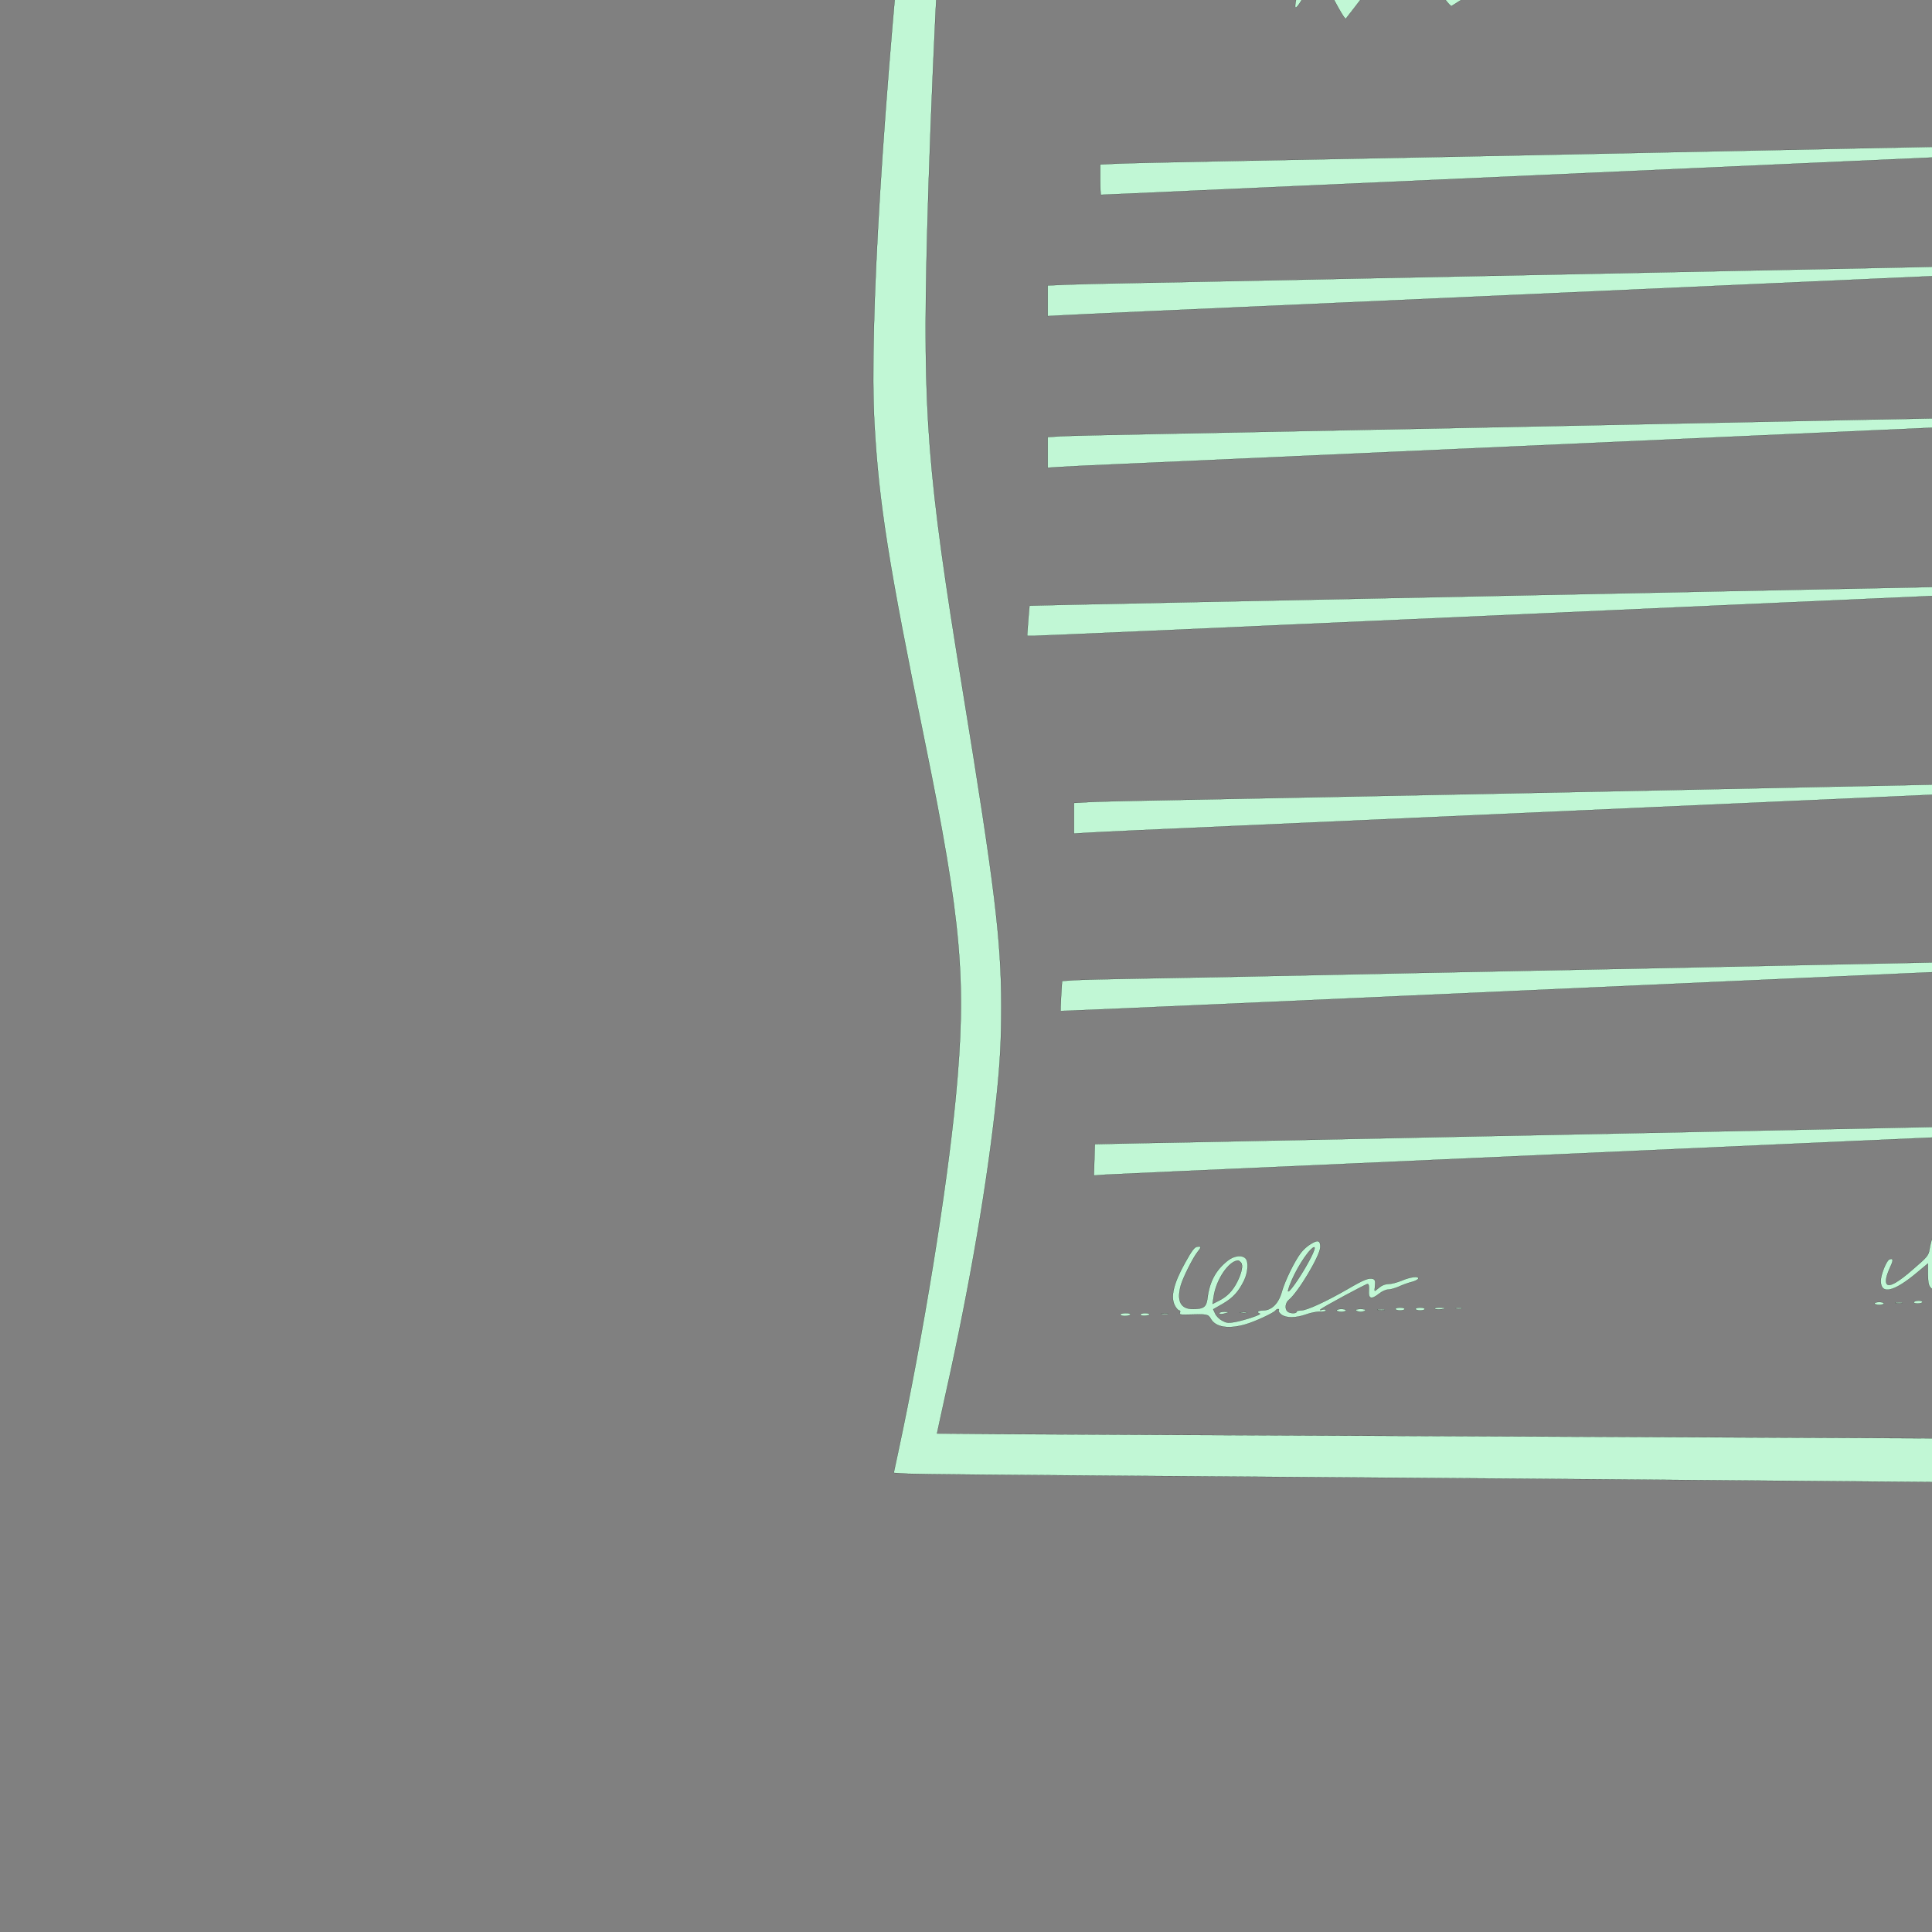<svg width="250" height="250" xmlns="http://www.w3.org/2000/svg" preserveAspectRatio="xMidYMid meet">
 <rect width="100%" height="100%" fill="#808080" stroke="none"/>
 <!-- Created with Method Draw - http://github.com/duopixel/Method-Draw/ -->

 <g id="Layer_1">
  <title>Layer 1</title>
  <g stroke="null" id="svg_4" fill="#000000" transform="matrix(0.02,0,0,-0.018,-5684.615,-5000.978) ">
   <path fill="#c1f7d5" stroke="null" id="svg_5" d="m298459.156,-275787.5c-1345,-100 -1657,-123 -2920,-215c-602,-44 -1279,-93 -1505,-110c-225,-17 -903,-66 -1505,-110c-1234,-90 -1831,-134 -2160,-158l-225,-17l-22,-240c-180,-1929 -269,-3544 -234,-4240c29,-574 91,-1009 325,-2280c240,-1307 273,-1728 201,-2565c-58,-668 -211,-1713 -373,-2552l-28,-146l90,-6c50,-3 732,-10 1516,-16c784,-6 1898,-15 2475,-20c578,-5 1572,-14 2210,-20c638,-5 1668,-15 2289,-21c621,-5 1132,-7 1136,-2c11,13 85,737 130,1268c23,276 54,722 71,1040c17,295 18,1061 1,1290c-36,506 -72,872 -197,2005c-168,1523 -205,1952 -225,2595c-15,460 0,1340 40,2355c26,667 78,1728 96,1973c4,64 3,77 -9,77c-18,0 -20,-12 -47,-253c-173,-1537 -283,-2798 -321,-3682c-14,-327 -7,-953 15,-1250c33,-451 81,-942 186,-1880c112,-1004 143,-1318 182,-1800c20,-242 16,-973 -5,-1260c-36,-476 -97,-1036 -172,-1580c-40,-294 -83,-567 -90,-573c-3,-3 -1063,0 -2357,7c-4732,23 -6733,33 -6734,35c0,0 25,132 57,291c156,776 271,1526 328,2130c23,243 31,402 31,652c0,474 -43,864 -250,2273c-229,1556 -259,1988 -230,3265c11,476 32,1086 55,1610c31,691 61,1244 68,1251c2,2 453,49 1002,104c550,55 1311,132 1690,170c380,38 1118,112 1640,165c523,53 1238,125 1590,160c352,35 1203,121 1890,190c1453,146 1345,134 1345,151c0,18 92,23 -1050,-61z"/>
   <path fill="#c1f7d5" stroke="null" id="svg_6" d="m296030.156,-277208.5c-140,-79 -255,-144 -256,-144c-1,0 -43,47 -93,104l-92,103l-133,7c-72,3 -186,9 -252,12l-120,6l-265,-191c-145,-105 -268,-191 -273,-191c-4,0 -111,23 -237,50c-126,28 -235,50 -243,50c-8,0 -32,-13 -53,-28c-21,-15 -109,-76 -195,-134l-156,-107l-163,257c-90,141 -168,262 -174,269c-8,9 -60,-66 -206,-297c-107,-170 -198,-306 -201,-302c-3,4 -29,115 -58,247c-63,289 -59,275 -76,275c-17,0 -13,14 -106,-350c-94,-364 -91,-393 15,-182l69,137l16,-35c93,-204 153,-322 160,-314c4,5 84,119 176,254c93,135 176,255 186,268c17,22 18,21 164,-208c95,-149 151,-228 158,-223c7,4 113,80 236,170c123,90 231,163 240,163c9,0 130,-23 269,-51c161,-32 258,-47 265,-41c7,5 116,95 244,200c198,164 237,192 265,192c18,0 109,-9 202,-19l168,-19l108,-107l109,-108l300,171l301,172l565,0c480,0 565,2 565,14c0,11 -21,16 -82,20c-171,13 -982,56 -1036,55c-54,-1 -70,-8 -311,-145z"/>
   <path fill="#c1f7d5" stroke="null" id="svg_7" d="m297999.156,-278859.5c-58,-1 -512,-12 -1010,-23c-498,-11 -1096,-24 -1330,-30c-1367,-32 -2889,-66 -3580,-80c-278,-6 -556,-13 -617,-16l-113,-6l0,-109c0,-60 2,-109 5,-109c3,0 274,13 603,30c328,16 1502,75 2607,130c1106,55 2414,120 2907,145c494,25 913,45 933,45c24,0 35,4 35,15c0,15 -97,17 -440,8z"/>
   <path fill="#c1f7d5" stroke="null" id="svg_8" d="m297434.156,-279733.5c-442,-11 -1083,-26 -2560,-59c-726,-16 -1522,-34 -1770,-40c-1103,-25 -1297,-30 -1565,-35c-157,-3 -340,-8 -407,-11l-123,-6l0,-110l0,-110l98,6c53,4 867,45 1807,91c941,47 2475,123 3410,170c936,47 1715,85 1733,85c22,0 32,5 32,15c0,17 -119,18 -655,4z"/>
   <path fill="#c1f7d5" stroke="null" id="svg_9" d="m297644.156,-280819.5c-44,-1 -300,-7 -570,-13c-269,-6 -683,-15 -920,-20c-800,-19 -3937,-89 -4460,-100c-286,-6 -557,-13 -602,-16l-83,-6l0,-110l0,-110l87,6c49,4 225,13 393,21c168,8 982,49 1810,90c828,41 2230,111 3115,155c886,44 1625,81 1644,82c19,2 36,9 39,16c4,12 -185,14 -453,5z"/>
   <path fill="#c1f7d5" stroke="null" id="svg_10" d="m297519.156,-282033.5c-367,-9 -999,-24 -2130,-49c-925,-21 -1510,-34 -2190,-50c-228,-5 -840,-19 -1360,-31c-520,-12 -946,-22 -947,-23c-1,0 -5,-49 -9,-108l-7,-108l52,0c29,0 1136,54 2459,120c1324,66 2864,143 3422,170c1178,58 1160,57 1160,76c0,16 26,15 -450,3z"/>
   <path fill="#c1f7d5" stroke="null" id="svg_11" d="m297569.156,-283453.5c-162,-4 -513,-12 -780,-18c-267,-6 -676,-16 -910,-21c-644,-16 -3916,-89 -4235,-95c-154,-3 -322,-8 -372,-11l-93,-6l0,-110l0,-110l87,6c49,4 495,27 993,51c498,25 1720,85 2715,135c996,49 2130,106 2520,125c833,41 767,37 773,53c4,14 -193,14 -698,1z"/>
   <path fill="#c1f7d5" stroke="null" id="svg_12" d="m297494.156,-284733.5c-165,-4 -518,-12 -785,-18c-267,-6 -676,-16 -910,-21c-234,-6 -825,-19 -1315,-30c-870,-19 -1362,-31 -2190,-50c-225,-5 -549,-12 -720,-15c-170,-3 -346,-8 -391,-11l-81,-6l-6,-106c-3,-59 -4,-108 -3,-109c1,-2 630,29 1397,67c4127,206 5611,280 5648,280c30,0 41,4 41,15c0,17 -141,18 -685,4z"/>
   <path fill="#c1f7d5" stroke="null" id="svg_13" d="m298279.156,-285899.5c-58,-2 -512,-12 -1010,-23c-498,-11 -1096,-24 -1330,-30c-805,-19 -1327,-30 -2200,-50c-481,-11 -1091,-25 -1355,-31c-264,-6 -613,-14 -775,-17l-295,-7l-3,-112l-3,-113l73,6c40,3 750,38 1578,79c828,41 2317,115 3310,165c993,49 1873,93 1957,96c83,4 158,11 165,15c27,17 -10,24 -112,22z"/>
   <path fill="#c1f7d5" stroke="null" id="svg_14" d="m296791.156,-286612.5c-33,-32 -64,-115 -77,-203c-6,-42 -16,-55 -101,-136c-102,-100 -159,-135 -175,-111c-11,18 -3,60 23,123c21,49 20,64 -6,54c-19,-8 -56,-109 -56,-155c0,-101 85,-80 235,60l70,65l0,-78c1,-61 5,-82 20,-98c35,-40 90,-20 184,66l61,55l15,-39c23,-57 30,-67 58,-83c24,-13 33,-12 110,13c46,15 109,42 140,61c67,41 157,76 193,76c14,0 39,-7 57,-16c28,-15 51,-16 222,-6c104,6 215,9 246,6c44,-5 66,-2 104,15c65,29 81,27 126,-14c46,-42 81,-45 142,-13c31,16 61,22 117,23c42,0 81,4 88,9c26,16 -2,26 -73,26c-58,0 -89,-6 -140,-27l-65,-27l-33,32c-50,49 -87,58 -140,34c-66,-29 -103,-35 -141,-22c-25,8 -56,8 -113,1c-43,-6 -128,-12 -188,-13c-92,-3 -118,0 -153,16l-43,20l-72,-23c-40,-13 -101,-41 -137,-62c-73,-43 -169,-79 -212,-79c-23,0 -31,7 -44,38c-31,73 -40,87 -57,90c-9,2 -45,-24 -86,-62c-127,-119 -155,-111 -149,41c4,91 4,91 45,136c55,60 105,159 101,200c-3,28 -7,32 -34,35c-24,2 -39,-4 -62,-28zm58,-20c0,-32 -75,-170 -93,-170c-14,0 28,122 55,163c23,32 38,35 38,7z"/>
   <path fill="#c1f7d5" stroke="null" id="svg_15" d="m292709.156,-286776.5c-20,-13 -48,-41 -62,-62c-41,-59 -103,-201 -123,-279c-21,-85 -66,-135 -122,-135c-32,0 -45,-14 -20,-23c15,-5 -92,-45 -159,-60c-45,-9 -55,-8 -84,9c-19,11 -39,33 -46,51l-13,31l63,40c67,44 101,86 137,167c25,58 30,134 10,158c-23,28 -75,21 -116,-15c-77,-67 -118,-151 -131,-269c-7,-65 -25,-79 -95,-79c-78,0 -105,57 -78,168c13,54 78,199 108,241c27,37 26,43 -1,39c-18,-2 -35,-27 -78,-113c-77,-153 -98,-252 -65,-315c9,-17 20,-30 26,-30c6,0 8,-7 5,-16c-5,-14 3,-16 56,-14c119,4 126,3 143,-30c31,-61 113,-76 223,-41c61,19 186,83 197,101c3,6 11,10 16,10c6,0 7,-5 4,-10c-4,-6 4,-19 17,-30c31,-26 94,-25 160,1c29,12 70,21 91,20c21,-1 37,3 37,9c0,7 -9,9 -22,5c-15,-5 -19,-4 -13,2c20,19 294,183 305,183c7,0 10,-17 8,-47c-4,-60 16,-67 65,-24c20,18 46,31 61,31c15,0 45,10 68,21c23,12 60,27 82,33c22,6 41,17 44,24c6,20 -49,14 -106,-13c-30,-14 -69,-25 -87,-25c-20,0 -42,-9 -59,-25c-15,-14 -28,-25 -29,-25c-2,0 -1,18 1,40c3,30 0,41 -12,46c-27,10 -58,-3 -166,-73c-139,-89 -264,-153 -300,-153c-17,0 -30,-4 -30,-10c0,-14 -43,-13 -58,2c-19,19 -14,63 8,83c62,56 203,319 204,380c1,49 -16,55 -64,21zm-13,-129c-57,-117 -140,-245 -131,-202c18,82 96,237 147,293c37,40 31,4 -16,-91zm-437,-2c16,-19 6,-73 -24,-140c-30,-65 -64,-104 -116,-134l-43,-24l7,51c16,123 96,255 157,261c4,1 12,-6 19,-14z"/>
   <path fill="#c1f7d5" stroke="null" id="svg_16" d="m298514.156,-287152.5c-4,-6 8,-10 29,-10c20,0 36,5 36,10c0,6 -13,10 -29,10c-17,0 -33,-4 -36,-10z"/>
   <path fill="#c1f7d5" stroke="null" id="svg_17" d="m298029.156,-287162.5c-24,-8 -23,-8 8,-9c17,-1 32,4 32,9c0,11 -5,11 -40,0z"/>
   <path fill="#c1f7d5" stroke="null" id="svg_18" d="m298134.156,-287162.5c-4,-6 8,-10 29,-10c20,0 36,5 36,10c0,6 -13,10 -29,10c-17,0 -33,-4 -36,-10z"/>
   <path fill="#c1f7d5" stroke="null" id="svg_19" d="m298259.156,-287162.5c0,-5 14,-10 30,-10c17,0 30,5 30,10c0,6 -13,10 -30,10c-16,0 -30,-4 -30,-10z"/>
   <path fill="#c1f7d5" stroke="null" id="svg_20" d="m298402.156,-287159.5c9,-2 25,-2 35,0c9,3 1,5 -18,5c-19,0 -27,-2 -17,-5z"/>
   <path fill="#c1f7d5" stroke="null" id="svg_21" d="m297524.156,-287172.5l-30,-8l33,-1c17,0 32,4 32,9c0,6 -1,9 -2,9c-2,-1 -16,-5 -33,-9z"/>
   <path fill="#c1f7d5" stroke="null" id="svg_22" d="m297629.156,-287172.5c0,-5 14,-10 30,-10c17,0 30,5 30,10c0,6 -13,10 -30,10c-16,0 -30,-4 -30,-10z"/>
   <path fill="#c1f7d5" stroke="null" id="svg_23" d="m297749.156,-287172.5c0,-5 13,-10 29,-10c17,0 33,5 36,10c4,6 -8,10 -29,10c-20,0 -36,-4 -36,-10z"/>
   <path fill="#c1f7d5" stroke="null" id="svg_24" d="m297892.156,-287169.5c9,-2 25,-2 35,0c9,3 1,5 -18,5c-19,0 -27,-2 -17,-5z"/>
   <path fill="#c1f7d5" stroke="null" id="svg_25" d="m297119.156,-287182.5c0,-5 14,-10 30,-10c17,0 30,5 30,10c0,6 -13,10 -30,10c-16,0 -30,-4 -30,-10z"/>
   <path fill="#c1f7d5" stroke="null" id="svg_26" d="m297249.156,-287182.5c0,-5 14,-10 30,-10c17,0 30,5 30,10c0,6 -13,10 -30,10c-16,0 -30,-4 -30,-10z"/>
   <path fill="#c1f7d5" stroke="null" id="svg_27" d="m297373.156,-287180.5c5,-8 66,-4 66,4c0,2 -16,4 -36,4c-19,0 -33,-4 -30,-8z"/>
   <path fill="#c1f7d5" stroke="null" id="svg_28" d="m296614.156,-287192.5c-4,-6 7,-10 24,-10c17,0 31,5 31,10c0,6 -11,10 -24,10c-14,0 -28,-4 -31,-10z"/>
   <path fill="#c1f7d5" stroke="null" id="svg_29" d="m296739.156,-287192.5c0,-5 14,-10 30,-10c17,0 30,5 30,10c0,6 -13,10 -30,10c-16,0 -30,-4 -30,-10z"/>
   <path fill="#c1f7d5" stroke="null" id="svg_30" d="m296864.156,-287192.5c3,-5 17,-10 30,-10c13,0 27,5 30,10c4,6 -8,10 -30,10c-22,0 -34,-4 -30,-10z"/>
   <path fill="#c1f7d5" stroke="null" id="svg_31" d="m297007.156,-287189.5c12,-2 30,-2 40,0c9,3 -1,5 -23,4c-22,0 -30,-2 -17,-4z"/>
   <path fill="#c1f7d5" stroke="null" id="svg_32" d="m296359.156,-287202.5c0,-5 14,-10 30,-10c17,0 30,5 30,10c0,6 -13,10 -30,10c-16,0 -30,-4 -30,-10z"/>
   <path fill="#c1f7d5" stroke="null" id="svg_33" d="m296497.156,-287199.5c12,-2 30,-2 40,0c9,3 -1,5 -23,4c-22,0 -30,-2 -17,-4z"/>
   <path fill="#c1f7d5" stroke="null" id="svg_34" d="m293259.156,-287242.5c0,-5 14,-10 30,-10c17,0 30,5 30,10c0,6 -13,10 -30,10c-16,0 -30,-4 -30,-10z"/>
   <path fill="#c1f7d5" stroke="null" id="svg_35" d="m293389.156,-287242.5c0,-5 14,-10 30,-10c17,0 30,5 30,10c0,6 -13,10 -30,10c-16,0 -30,-4 -30,-10z"/>
   <path fill="#c1f7d5" stroke="null" id="svg_36" d="m293513.156,-287240.5c5,-8 66,-4 66,4c0,2 -16,4 -36,4c-19,0 -33,-4 -30,-8z"/>
   <path fill="#c1f7d5" stroke="null" id="svg_37" d="m293652.156,-287239.5c9,-2 25,-2 35,0c9,3 1,5 -18,5c-19,0 -27,-2 -17,-5z"/>
   <path fill="#c1f7d5" stroke="null" id="svg_38" d="m292879.156,-287252.5c0,-5 14,-10 30,-10c17,0 30,5 30,10c0,6 -13,10 -30,10c-16,0 -30,-4 -30,-10z"/>
   <path fill="#c1f7d5" stroke="null" id="svg_39" d="m293004.156,-287252.5c3,-5 17,-10 30,-10c13,0 27,5 30,10c4,6 -8,10 -30,10c-22,0 -34,-4 -30,-10z"/>
   <path fill="#c1f7d5" stroke="null" id="svg_40" d="m293147.156,-287249.5c12,-2 30,-2 40,0c9,3 -1,5 -23,4c-22,0 -30,-2 -17,-4z"/>
   <path fill="#c1f7d5" stroke="null" id="svg_41" d="m292119.156,-287272.5c0,-6 11,-8 28,-4c39,10 40,14 4,14c-18,0 -32,-5 -32,-10z"/>
   <path fill="#c1f7d5" stroke="null" id="svg_42" d="m292257.156,-287269.5c12,-2 30,-2 40,0c9,3 -1,5 -23,4c-22,0 -30,-2 -17,-4z"/>
   <path fill="#c1f7d5" stroke="null" id="svg_43" d="m291479.156,-287282.5c0,-5 13,-10 29,-10c17,0 33,5 36,10c4,6 -8,10 -29,10c-20,0 -36,-4 -36,-10z"/>
   <path fill="#c1f7d5" stroke="null" id="svg_44" d="m291609.156,-287282.5c0,-6 14,-9 30,-8c17,1 30,6 30,10c0,4 -13,8 -30,8c-16,0 -30,-5 -30,-10z"/>
   <path fill="#c1f7d5" stroke="null" id="svg_45" d="m291747.156,-287279.5c12,-2 30,-2 40,0c9,3 -1,5 -23,4c-22,0 -30,-2 -17,-4z"/>
  </g>
 </g>
</svg>